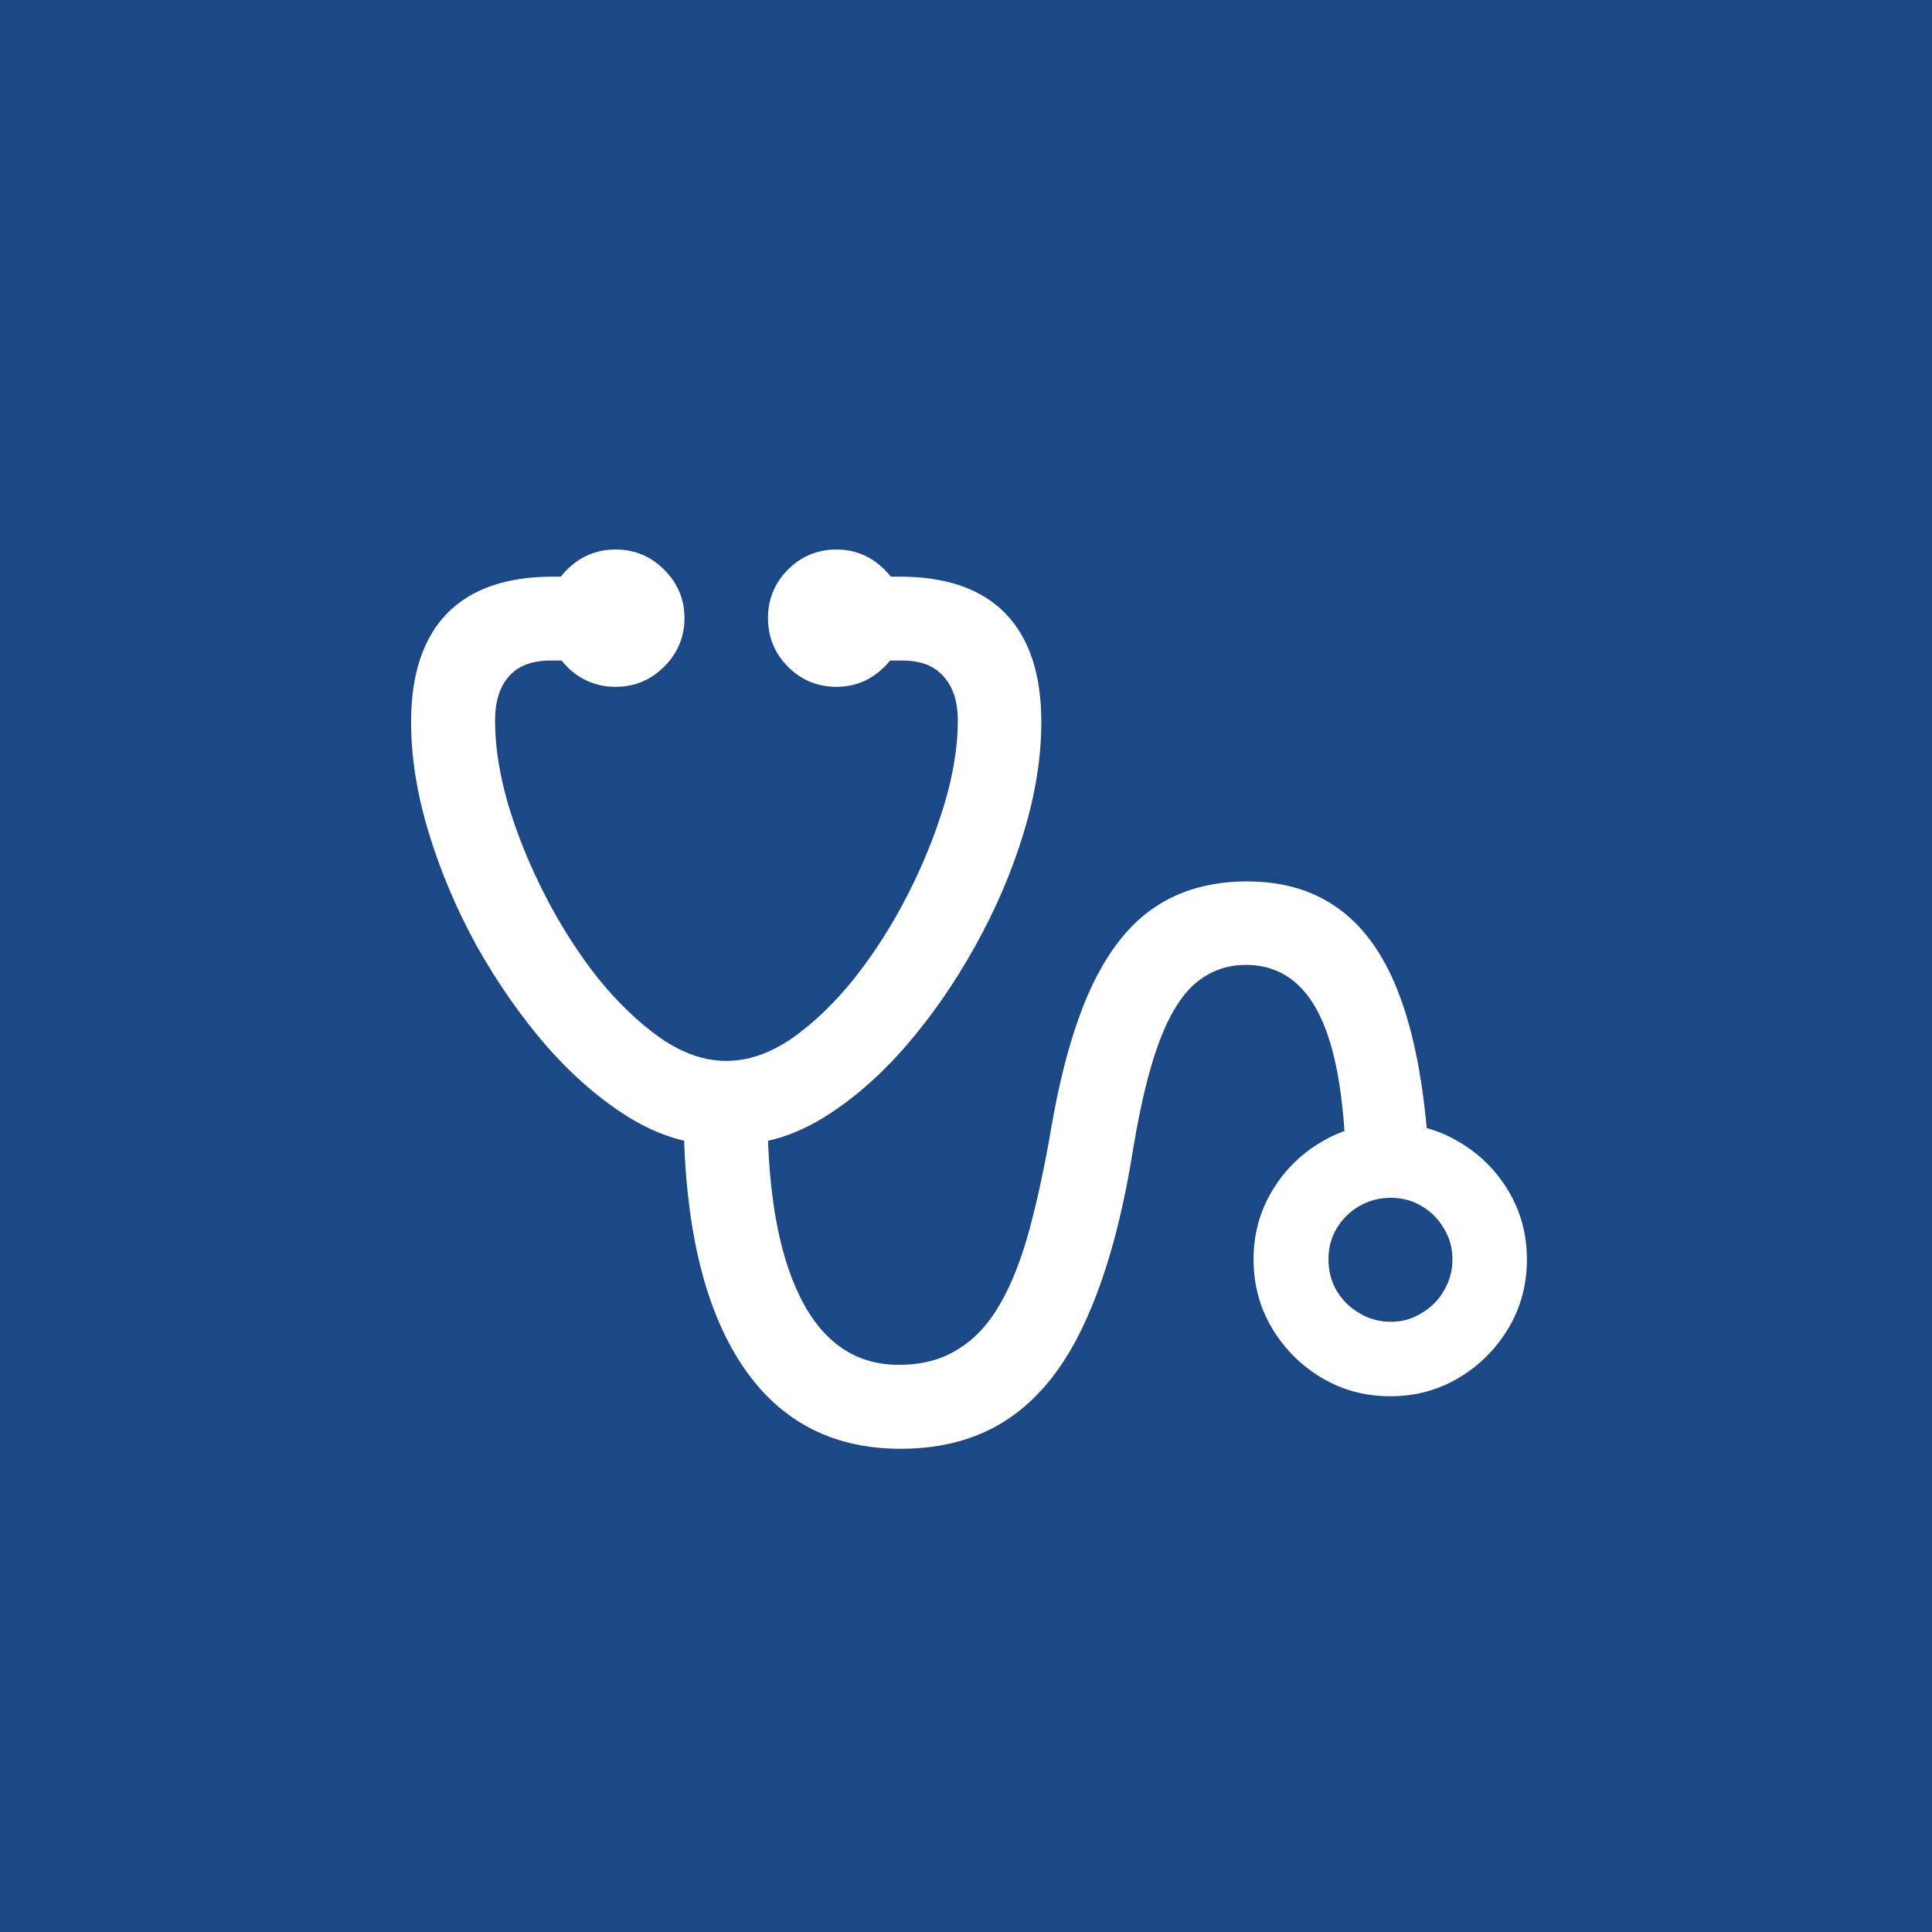 <svg width="64" height="64" viewBox="0 0 64 64" fill="none" xmlns="http://www.w3.org/2000/svg">
<rect width="64" height="64" fill="#1C4886"/>
<path d="M13.618 23.922C13.618 22.343 14.013 21.145 14.802 20.328C15.601 19.51 16.77 19.102 18.31 19.102H19.793V21.882H18.224C17.616 21.882 17.16 22.058 16.855 22.41C16.551 22.752 16.399 23.242 16.399 23.879C16.399 24.734 16.547 25.666 16.841 26.674C17.145 27.681 17.554 28.684 18.068 29.683C18.581 30.681 19.166 31.593 19.822 32.421C20.487 33.238 21.181 33.899 21.904 34.403C22.626 34.897 23.344 35.144 24.057 35.144C24.779 35.144 25.502 34.897 26.224 34.403C26.947 33.899 27.636 33.238 28.292 32.421C28.948 31.593 29.533 30.681 30.046 29.683C30.559 28.684 30.968 27.681 31.273 26.674C31.577 25.666 31.729 24.734 31.729 23.879C31.729 23.242 31.572 22.752 31.258 22.41C30.954 22.058 30.503 21.882 29.904 21.882H28.321V19.102H29.804C31.353 19.102 32.523 19.51 33.312 20.328C34.101 21.145 34.495 22.343 34.495 23.922C34.495 25.081 34.3 26.303 33.911 27.586C33.521 28.87 32.984 30.125 32.299 31.351C31.624 32.568 30.854 33.675 29.989 34.674C29.124 35.663 28.211 36.452 27.251 37.041C26.291 37.621 25.331 37.911 24.371 37.911H23.743C22.793 37.911 21.837 37.621 20.877 37.041C19.917 36.452 18.999 35.663 18.125 34.674C17.259 33.675 16.485 32.568 15.8 31.351C15.125 30.125 14.593 28.87 14.203 27.586C13.813 26.303 13.618 25.081 13.618 23.922ZM29.832 47.993C27.484 47.993 25.692 47.004 24.456 45.027C23.22 43.049 22.617 40.202 22.645 36.485H25.426C25.397 39.289 25.754 41.443 26.495 42.945C27.237 44.456 28.33 45.212 29.775 45.212C30.536 45.212 31.187 45.041 31.729 44.699C32.28 44.366 32.746 43.867 33.126 43.201C33.507 42.545 33.83 41.728 34.096 40.749C34.362 39.769 34.605 38.643 34.823 37.369C35.156 35.439 35.603 33.875 36.164 32.677C36.734 31.47 37.438 30.591 38.274 30.039C39.12 29.478 40.133 29.198 41.312 29.198C42.586 29.198 43.65 29.54 44.506 30.225C45.371 30.909 46.037 31.96 46.502 33.376C46.968 34.783 47.254 36.58 47.358 38.766H44.592C44.563 37.198 44.42 35.91 44.164 34.902C43.907 33.894 43.536 33.153 43.051 32.677C42.576 32.202 41.982 31.964 41.269 31.964C40.66 31.964 40.119 32.154 39.643 32.535C39.178 32.915 38.773 33.547 38.431 34.431C38.089 35.316 37.789 36.532 37.533 38.082C37.181 40.288 36.682 42.122 36.035 43.586C35.398 45.06 34.571 46.163 33.554 46.895C32.537 47.627 31.296 47.993 29.832 47.993ZM20.392 22.752C19.765 22.752 19.227 22.529 18.781 22.082C18.343 21.635 18.125 21.098 18.125 20.471C18.125 19.853 18.343 19.32 18.781 18.873C19.227 18.427 19.765 18.203 20.392 18.203C21.019 18.203 21.557 18.427 22.003 18.873C22.45 19.32 22.674 19.853 22.674 20.471C22.674 21.098 22.45 21.635 22.003 22.082C21.557 22.529 21.019 22.752 20.392 22.752ZM27.707 22.752C27.08 22.752 26.543 22.529 26.096 22.082C25.659 21.635 25.44 21.098 25.44 20.471C25.44 19.853 25.659 19.32 26.096 18.873C26.543 18.427 27.08 18.203 27.707 18.203C28.325 18.203 28.858 18.427 29.305 18.873C29.752 19.32 29.975 19.853 29.975 20.471C29.975 21.098 29.752 21.635 29.305 22.082C28.858 22.529 28.325 22.752 27.707 22.752ZM46.06 46.253C45.224 46.253 44.463 46.049 43.779 45.64C43.094 45.231 42.548 44.684 42.139 44C41.73 43.316 41.526 42.555 41.526 41.718C41.526 40.891 41.73 40.135 42.139 39.451C42.548 38.766 43.094 38.225 43.779 37.825C44.463 37.416 45.224 37.212 46.06 37.212C46.888 37.212 47.643 37.416 48.328 37.825C49.012 38.225 49.559 38.766 49.968 39.451C50.377 40.135 50.581 40.891 50.581 41.718C50.581 42.555 50.377 43.316 49.968 44C49.559 44.684 49.012 45.231 48.328 45.64C47.643 46.049 46.888 46.253 46.06 46.253ZM46.075 43.786C46.446 43.786 46.783 43.691 47.087 43.501C47.401 43.32 47.648 43.073 47.829 42.759C48.019 42.446 48.114 42.099 48.114 41.718C48.114 41.338 48.019 40.996 47.829 40.692C47.648 40.378 47.401 40.131 47.087 39.95C46.783 39.769 46.446 39.679 46.075 39.679C45.694 39.679 45.347 39.769 45.034 39.95C44.72 40.131 44.468 40.378 44.278 40.692C44.097 40.996 44.007 41.338 44.007 41.718C44.007 42.099 44.097 42.446 44.278 42.759C44.468 43.073 44.72 43.32 45.034 43.501C45.347 43.691 45.694 43.786 46.075 43.786Z" fill="white"/>
</svg>
